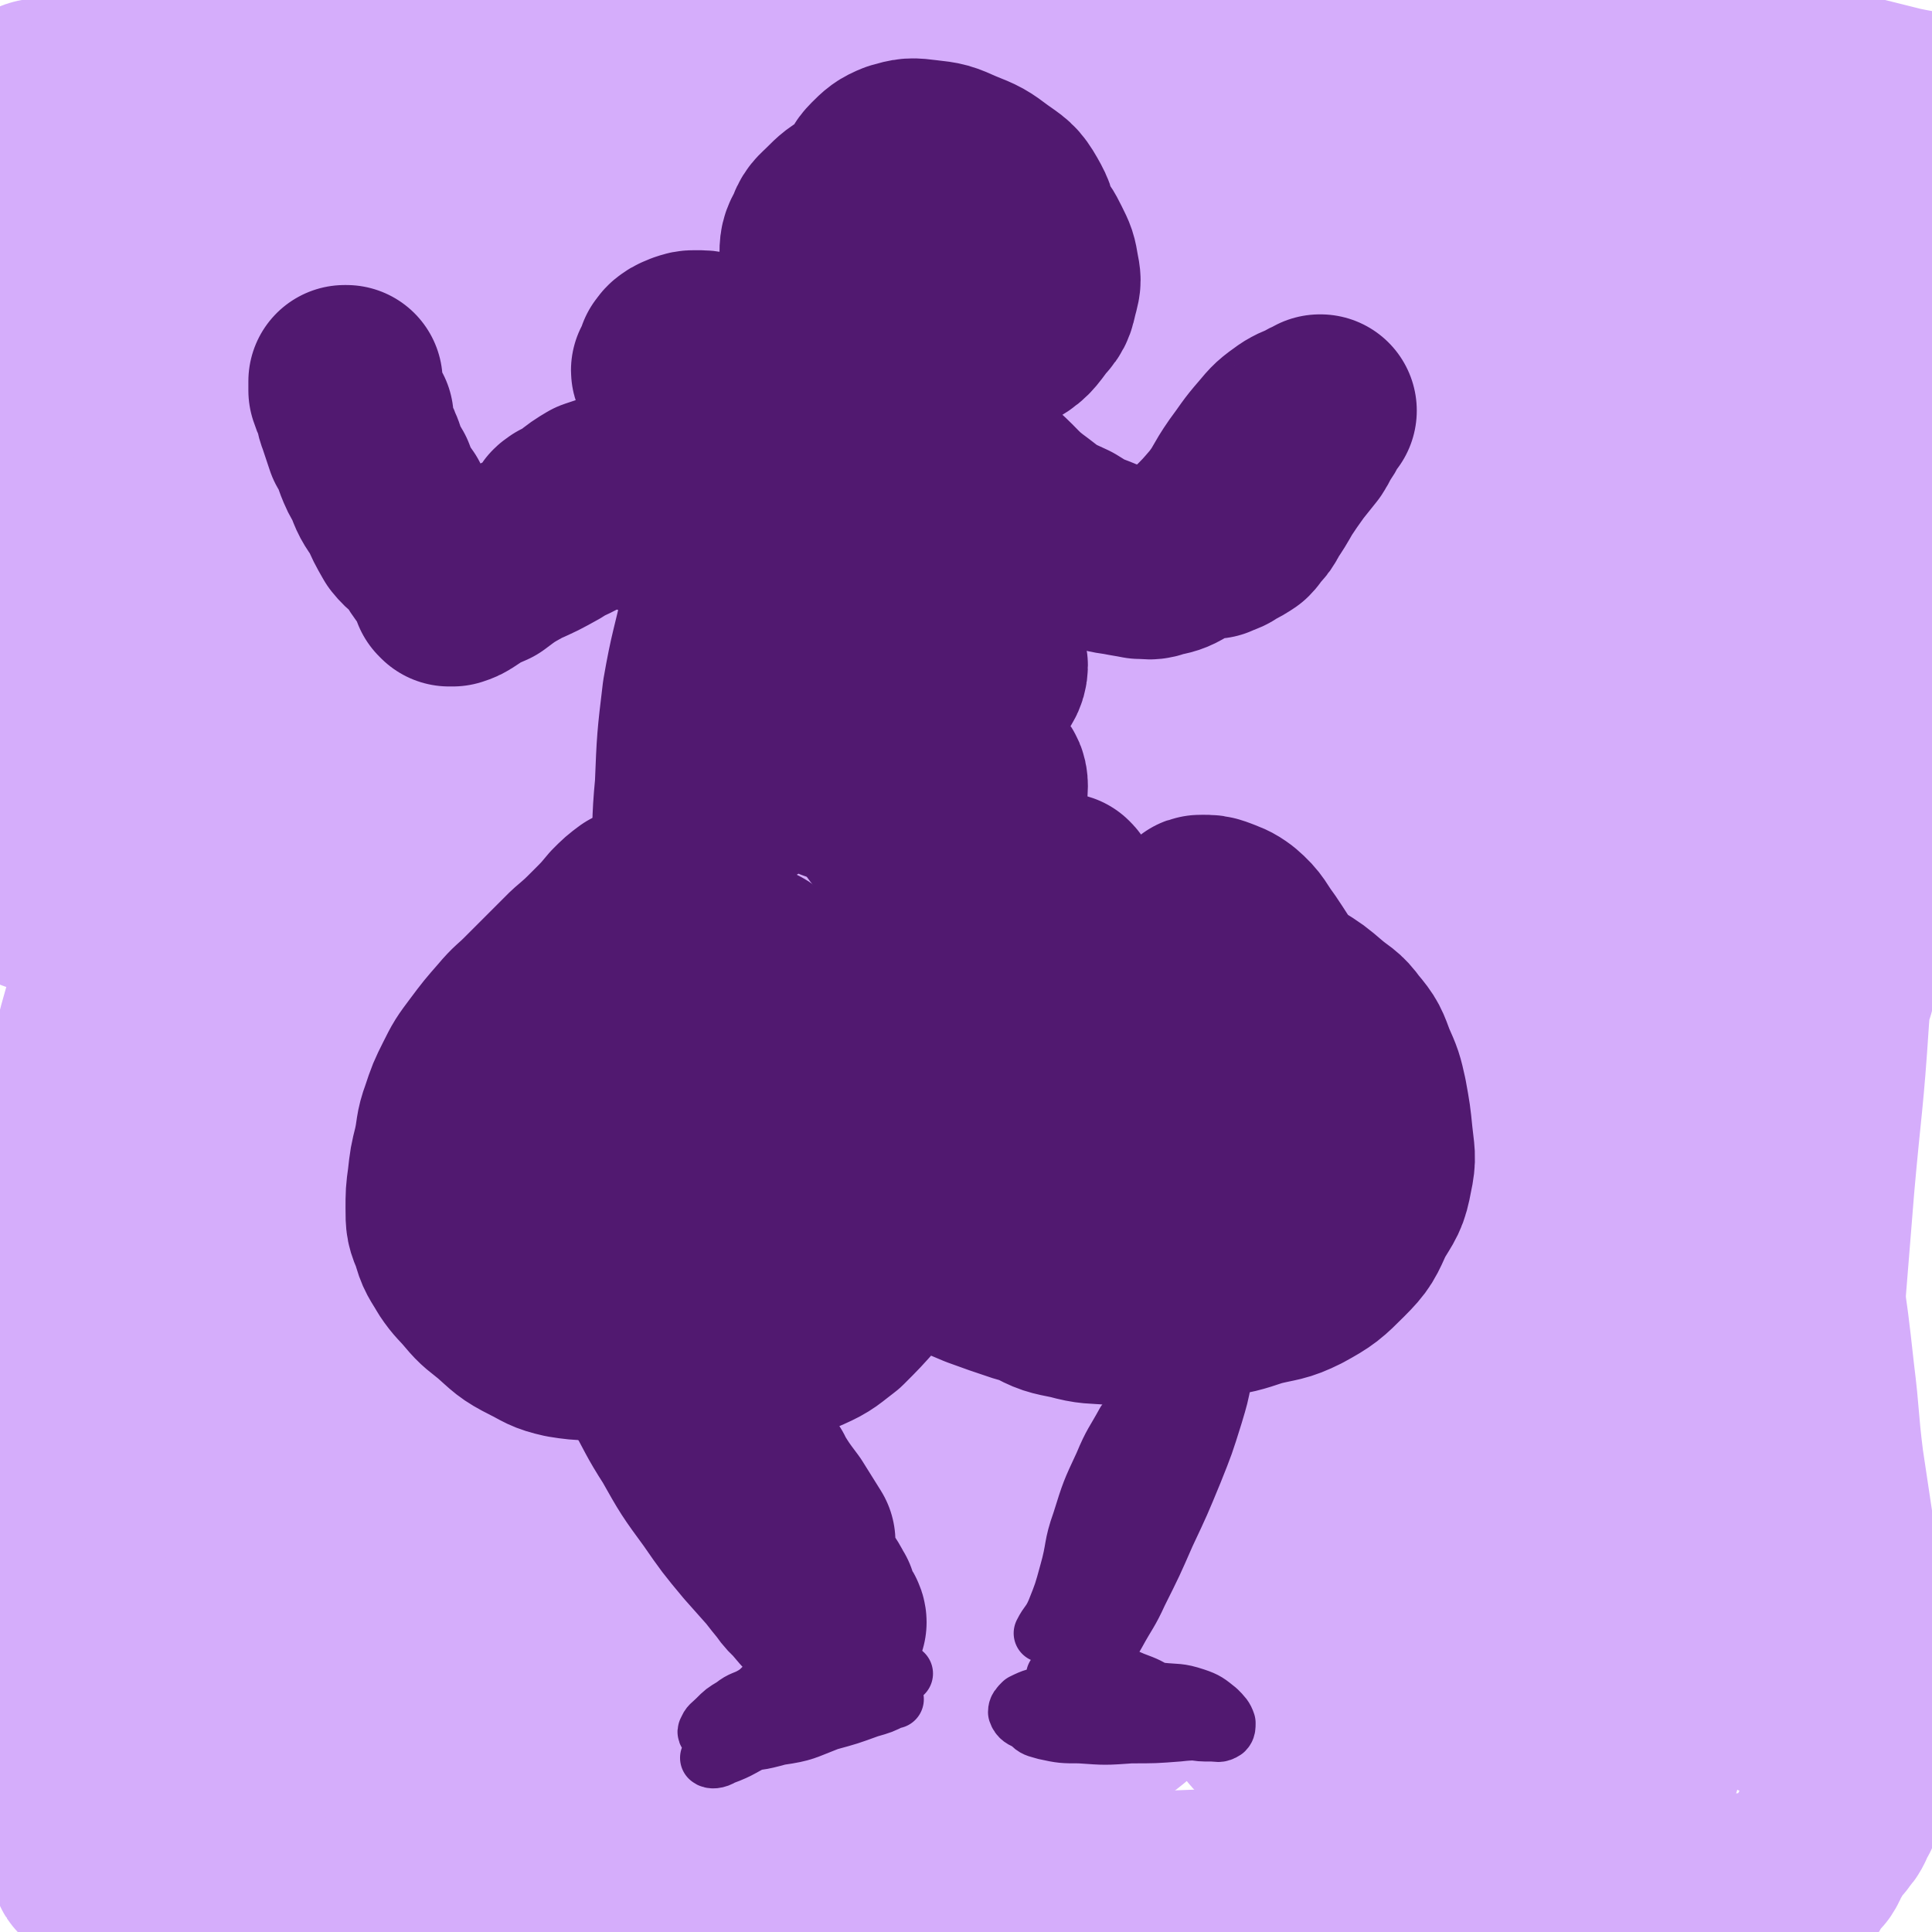 <svg viewBox='0 0 1054 1054' version='1.1' xmlns='http://www.w3.org/2000/svg' xmlns:xlink='http://www.w3.org/1999/xlink'><g fill='none' stroke='#D5ADFB' stroke-width='105' stroke-linecap='round' stroke-linejoin='round'><path d='M670,757c0,-1 -1,-1 -1,-1 0,0 1,0 1,0 -18,-9 -18,-10 -37,-19 -17,-8 -17,-7 -35,-15 -16,-8 -16,-8 -32,-18 -16,-10 -16,-10 -32,-20 -17,-12 -18,-12 -35,-24 -18,-14 -17,-14 -34,-29 -19,-16 -20,-16 -37,-33 -22,-22 -23,-21 -42,-45 -17,-21 -18,-21 -29,-45 -11,-25 -8,-26 -16,-53 -8,-26 -7,-26 -15,-52 -8,-25 -9,-25 -18,-49 -7,-19 -7,-19 -15,-39 -7,-17 -8,-17 -16,-34 -9,-20 -9,-20 -18,-40 -8,-18 -8,-18 -16,-36 -8,-17 -8,-17 -16,-33 -8,-15 -8,-15 -15,-29 -7,-13 -6,-13 -13,-25 -4,-8 -4,-8 -9,-15 -4,-6 -3,-6 -8,-12 -5,-7 -5,-7 -10,-12 -6,-6 -6,-6 -12,-10 -5,-3 -6,-3 -12,-4 -5,-2 -5,-2 -11,-2 -5,1 -5,1 -11,3 -6,2 -7,2 -12,6 -8,6 -9,6 -15,13 -11,12 -12,13 -19,27 -11,21 -11,22 -18,45 -9,29 -8,29 -14,58 -6,32 -5,32 -10,64 -5,32 -4,32 -9,63 -4,28 -4,28 -7,57 -3,22 -3,22 -4,44 -1,14 -1,14 -1,29 0,7 0,8 2,15 0,1 2,3 2,1 3,-5 2,-7 4,-14 3,-15 3,-15 5,-31 4,-25 4,-25 6,-50 3,-32 3,-32 4,-64 2,-35 2,-35 2,-70 0,-32 0,-32 -1,-64 0,-27 -1,-27 -2,-53 -1,-21 0,-21 -3,-41 -1,-14 -1,-15 -4,-29 -2,-8 -2,-9 -6,-16 -2,-3 -4,-5 -6,-4 -5,3 -5,6 -8,13 -6,13 -5,13 -9,27 -5,19 -5,19 -9,39 -3,19 -3,19 -5,38 -1,5 -1,6 -2,11 '/><path d='M104,374c-1,0 -1,-2 -1,-1 -3,3 -3,4 -5,9 -5,12 -6,12 -10,24 -8,24 -9,24 -13,48 -5,37 -5,38 -6,75 -1,53 0,53 4,105 5,61 6,61 14,122 2,21 3,20 6,41 '/><path d='M64,530c0,0 -1,-1 -1,-1 -1,1 -1,2 -1,3 -4,9 -5,8 -7,17 -6,21 -6,21 -9,42 -4,36 -4,36 -5,72 -2,46 -2,46 -2,92 1,45 2,45 4,91 2,37 2,37 4,74 1,27 1,27 2,54 0,16 0,16 0,32 0,6 -1,11 -1,12 -1,0 -1,-5 -2,-10 -1,-17 -1,-17 -2,-35 -1,-32 -2,-32 -2,-63 -1,-43 -1,-43 0,-85 2,-44 3,-44 6,-88 3,-38 3,-38 7,-76 4,-28 4,-28 8,-56 3,-19 4,-19 8,-38 2,-7 3,-16 4,-14 2,3 1,13 0,26 -1,37 -3,37 -5,75 -2,55 -3,55 -2,110 0,53 0,54 3,107 3,40 4,40 8,81 3,28 3,28 6,55 2,16 2,16 4,32 0,6 1,11 1,12 0,0 0,-5 0,-10 -2,-20 -2,-20 -3,-41 -2,-35 -2,-35 -3,-71 -1,-41 -1,-41 0,-82 1,-29 0,-29 5,-57 1,-6 6,-13 7,-10 6,12 5,20 9,40 6,35 5,36 10,71 7,38 6,38 13,77 6,31 6,32 13,63 5,21 4,21 12,41 3,9 4,16 9,17 5,1 9,-5 10,-13 8,-30 6,-31 8,-62 4,-40 2,-40 4,-81 4,-49 3,-49 8,-97 3,-25 2,-26 8,-49 1,-4 5,-10 6,-7 4,12 3,18 5,36 5,42 3,42 8,84 5,43 3,43 11,85 6,30 6,31 18,58 8,18 7,21 21,33 11,10 16,11 30,11 8,0 10,-3 15,-10 7,-11 6,-13 9,-26 3,-16 2,-16 4,-32 1,-15 0,-15 1,-30 1,-4 1,-5 2,-9 0,0 1,-1 1,0 3,2 3,3 5,5 5,5 4,6 10,9 6,5 6,4 13,7 11,6 11,6 21,10 14,7 14,9 29,14 17,6 18,5 36,8 21,3 21,3 43,4 25,0 25,0 50,-1 28,-1 28,-3 55,-4 28,-2 28,-2 55,-3 26,-1 26,-1 52,-1 27,0 27,1 53,1 21,0 21,0 42,1 26,0 26,0 52,1 14,0 14,0 28,0 15,1 15,1 30,1 15,0 15,0 31,0 12,-1 12,-1 23,-2 7,0 7,0 14,-2 2,0 2,0 4,-1 2,0 2,0 3,0 0,0 0,0 0,0 0,0 0,0 0,0 0,0 0,0 0,0 0,-1 0,-1 0,-1 0,0 0,0 0,-1 1,-1 1,-1 2,-2 1,-1 1,-1 2,-3 2,-2 2,-2 4,-4 2,-3 1,-3 3,-6 2,-3 2,-3 3,-6 2,-2 2,-2 3,-4 2,-1 2,-1 3,-3 2,-2 2,-2 3,-4 1,-3 1,-3 3,-6 1,-3 1,-3 2,-7 1,-4 1,-4 2,-8 1,-3 1,-3 1,-6 0,-3 0,-3 0,-6 1,-4 1,-4 1,-9 0,-8 0,-8 0,-17 0,-13 0,-13 0,-27 -2,-16 -2,-16 -4,-33 -2,-18 -2,-18 -5,-36 -3,-20 -3,-20 -6,-40 -3,-24 -2,-24 -5,-48 -3,-27 -3,-27 -7,-54 -4,-26 -5,-26 -9,-53 -4,-24 -4,-24 -8,-49 -4,-23 -4,-23 -8,-46 -3,-22 -2,-22 -6,-44 -4,-22 -4,-22 -9,-44 -4,-22 -5,-22 -10,-44 -4,-23 -4,-23 -8,-45 -4,-22 -4,-22 -7,-44 -3,-21 -3,-21 -6,-42 -2,-20 -2,-20 -4,-40 -2,-20 -1,-20 -3,-40 -2,-19 -2,-19 -3,-38 -2,-17 -2,-17 -4,-34 -3,-16 -2,-16 -6,-33 -4,-18 -4,-18 -10,-36 -3,-10 -4,-10 -9,-18 -5,-7 -5,-8 -12,-12 -7,-5 -7,-5 -15,-8 -10,-3 -10,-3 -20,-5 -13,-3 -13,-3 -27,-5 -16,-2 -16,-2 -33,-3 -21,-1 -21,-1 -42,-2 -25,-1 -25,-1 -50,-2 -28,-1 -28,-1 -55,-1 -30,0 -30,0 -60,0 -31,1 -31,1 -62,1 -31,1 -31,1 -63,2 -32,2 -32,2 -64,4 -33,3 -33,3 -65,6 -31,3 -31,2 -62,6 -21,2 -21,2 -42,5 -16,2 -16,2 -32,4 -16,2 -16,2 -33,4 -14,2 -14,2 -28,4 -7,1 -8,1 -15,2 -2,1 -5,1 -4,2 2,1 4,1 9,2 9,3 9,3 18,5 16,3 16,4 31,6 29,5 29,6 57,8 26,2 26,0 53,0 31,-1 31,-1 61,-3 35,-2 35,-2 69,-5 36,-2 36,-1 72,-5 38,-3 37,-4 75,-9 39,-4 39,-6 78,-9 44,-4 44,-3 89,-5 30,-1 30,-1 61,-1 38,0 38,0 77,0 17,1 17,1 34,1 20,1 20,1 40,2 20,2 20,2 40,4 16,2 16,2 32,5 13,3 12,3 25,6 12,3 12,3 24,6 14,3 14,2 27,5 '/><path d='M998,74c-1,0 -1,-1 -1,-1 -1,0 0,1 0,1 0,1 0,1 0,1 0,2 0,2 0,5 0,5 0,5 0,11 0,10 0,10 -1,20 -1,17 -1,17 -2,34 -2,22 -2,22 -4,45 -2,28 -2,28 -4,56 -2,30 -2,30 -4,60 -3,29 -3,29 -5,59 -2,27 -1,27 -3,54 -1,24 -1,24 -3,49 -1,20 -1,20 -2,40 -1,13 -1,13 -1,27 0,6 -1,10 0,12 1,1 3,-3 4,-6 6,-18 5,-19 9,-38 5,-31 5,-31 9,-63 6,-42 5,-42 10,-84 5,-43 5,-43 10,-86 4,-33 4,-33 8,-66 2,-20 1,-20 3,-40 1,-11 1,-11 1,-22 1,-3 1,-8 0,-6 0,2 0,6 -1,13 -3,21 -3,21 -6,41 -4,35 -5,35 -7,70 -3,39 -3,40 -4,80 -1,37 -1,37 0,74 0,29 1,29 2,59 1,20 2,20 1,41 -1,13 -1,13 -4,25 -2,5 -3,8 -6,10 -1,1 -3,-2 -3,-5 -2,-12 -2,-12 -1,-25 1,-25 2,-25 5,-49 3,-30 4,-30 8,-60 4,-23 4,-23 8,-45 1,-6 3,-14 3,-11 -1,6 -4,14 -6,28 -6,31 -6,31 -10,63 -7,45 -7,45 -14,89 -7,48 -7,48 -13,95 -5,38 -5,38 -8,76 -2,25 -2,25 -2,49 -1,13 0,13 0,25 0,3 0,7 0,6 -1,-5 -1,-10 -1,-19 0,-25 -1,-25 0,-49 2,-39 2,-39 7,-78 5,-43 5,-43 13,-85 6,-27 5,-29 14,-54 1,-2 5,-2 6,0 1,25 -1,28 -3,55 -3,46 -4,46 -8,91 -4,49 -4,49 -8,99 -3,41 -3,41 -5,82 -2,29 -1,29 -2,58 -1,17 -1,17 -3,34 0,6 -1,13 -1,11 -2,-3 -1,-10 -2,-20 -3,-26 -3,-26 -5,-51 -3,-38 -4,-38 -6,-76 -2,-39 -2,-39 -2,-77 0,-24 1,-26 1,-48 0,-1 1,1 1,2 -3,23 -3,24 -6,47 -5,37 -4,38 -11,75 -8,43 -7,43 -18,86 -16,61 -18,61 -36,121 -7,22 -9,27 -14,44 -1,2 2,-3 3,-6 6,-17 7,-17 11,-36 9,-43 9,-43 16,-87 9,-49 8,-50 16,-99 7,-45 6,-45 15,-90 7,-30 6,-31 15,-59 2,-6 8,-13 9,-10 4,12 2,20 1,40 -3,33 -2,34 -9,67 -8,38 -5,39 -22,75 -29,64 -30,65 -70,124 -19,29 -21,33 -48,51 -13,8 -24,11 -33,2 -15,-15 -14,-25 -15,-51 -1,-46 1,-47 11,-93 6,-30 8,-31 22,-59 16,-33 15,-35 38,-63 13,-17 15,-19 34,-28 10,-5 13,-5 24,-1 13,4 17,5 24,17 9,14 13,18 10,34 -5,30 -6,35 -26,59 -42,48 -48,45 -100,85 -31,24 -31,27 -66,42 -16,6 -21,8 -34,1 -14,-7 -17,-13 -20,-30 -6,-32 -5,-35 1,-68 9,-44 11,-45 29,-86 16,-39 17,-39 40,-74 13,-18 13,-19 30,-32 12,-9 15,-12 28,-11 8,0 14,5 14,13 1,19 -2,22 -13,40 -25,42 -28,42 -59,80 -30,36 -32,34 -63,68 -26,30 -24,33 -52,61 -21,22 -21,23 -46,39 -18,12 -19,14 -40,17 -14,2 -19,3 -30,-6 -13,-11 -16,-16 -16,-34 -2,-34 0,-37 11,-70 15,-43 16,-44 39,-82 23,-36 24,-36 53,-68 23,-24 24,-24 52,-44 19,-14 21,-18 41,-22 8,-2 16,2 15,10 -1,25 -6,30 -18,56 -24,51 -24,52 -54,100 -35,56 -35,57 -75,109 -33,42 -33,44 -72,81 -26,24 -26,28 -58,42 -18,7 -26,10 -40,0 -22,-16 -24,-24 -33,-52 -13,-43 -11,-45 -12,-90 -2,-65 -2,-66 6,-131 8,-72 10,-72 25,-142 14,-63 16,-62 33,-124 14,-50 16,-50 30,-100 11,-40 14,-40 20,-81 3,-24 7,-30 -2,-50 -5,-12 -13,-16 -26,-14 -30,4 -32,10 -60,28 -38,24 -37,27 -72,56 -34,28 -33,29 -68,58 -21,17 -21,18 -44,34 -16,11 -16,14 -34,18 -11,3 -19,5 -24,-4 -9,-13 -6,-19 -5,-39 3,-35 4,-35 13,-70 14,-61 15,-61 33,-122 15,-51 18,-50 33,-101 9,-29 12,-29 14,-58 1,-14 0,-21 -9,-28 -7,-5 -12,-1 -22,4 -23,11 -23,12 -44,28 -32,25 -33,25 -62,54 -31,30 -31,31 -59,65 -18,22 -17,23 -34,46 -3,4 -3,4 -6,8 '/><path d='M23,186c0,0 -1,0 -1,-1 5,-4 6,-4 11,-8 17,-13 17,-13 33,-26 23,-18 23,-19 46,-37 23,-17 23,-18 47,-33 20,-13 21,-16 42,-22 4,-2 8,2 7,6 0,9 -3,11 -9,21 -10,21 -11,20 -23,40 -18,31 -19,31 -36,62 -17,29 -18,29 -32,60 -8,16 -11,20 -13,34 0,3 6,2 9,0 16,-11 16,-13 31,-27 40,-40 40,-41 79,-82 32,-34 32,-34 62,-67 27,-29 28,-28 52,-59 14,-17 18,-19 24,-37 2,-5 -3,-10 -9,-9 -22,4 -24,8 -47,19 -31,14 -31,16 -61,31 -24,12 -24,13 -48,24 -26,11 -25,12 -52,21 -22,7 -22,8 -45,11 -13,2 -16,4 -28,-1 -7,-3 -9,-6 -11,-15 -2,-11 -1,-13 2,-25 4,-15 4,-16 12,-30 7,-15 7,-15 17,-28 10,-12 11,-11 22,-22 9,-9 9,-9 19,-18 7,-6 6,-6 14,-11 3,-3 6,-5 8,-4 2,2 1,5 0,9 -4,10 -5,10 -11,18 -11,13 -11,13 -23,24 -13,14 -14,13 -28,26 -11,10 -11,10 -23,20 -6,5 -6,5 -12,11 -2,1 -4,3 -4,3 0,0 2,-2 4,-4 6,-6 6,-5 12,-11 9,-7 9,-8 17,-15 7,-7 7,-7 14,-14 3,-2 5,-5 6,-5 1,0 -1,2 -2,4 -6,8 -7,7 -13,16 -12,16 -12,16 -24,32 -10,15 -11,15 -19,31 -5,10 -9,14 -6,20 3,6 10,5 18,4 20,-4 20,-6 39,-14 31,-13 31,-14 61,-29 44,-22 43,-24 88,-46 29,-14 28,-15 58,-27 22,-9 22,-11 45,-14 9,-1 17,-1 19,7 2,12 -2,17 -11,32 -20,34 -22,33 -46,64 -34,44 -35,43 -69,86 -26,32 -25,33 -51,65 -31,39 -31,39 -62,78 -30,37 -30,36 -60,73 -18,23 -19,23 -36,47 -4,5 -10,14 -6,13 10,-4 17,-10 33,-22 51,-39 51,-40 101,-80 74,-60 72,-63 147,-121 52,-39 53,-38 108,-74 26,-17 26,-18 54,-32 23,-12 26,-17 47,-21 5,-1 9,7 5,12 -29,41 -35,40 -70,81 -47,55 -48,55 -94,111 -36,44 -36,44 -70,89 -30,38 -29,39 -58,78 -17,23 -18,23 -35,46 -11,16 -16,19 -22,31 -1,3 5,2 8,-1 34,-27 32,-30 65,-59 58,-51 57,-52 117,-101 47,-38 47,-39 96,-74 35,-26 35,-27 74,-49 14,-9 27,-18 31,-13 4,4 -6,17 -17,31 -32,41 -34,40 -69,79 -50,57 -51,56 -101,114 -41,47 -41,47 -80,96 -34,42 -33,42 -66,85 -13,17 -13,18 -26,34 -2,3 -6,7 -5,5 15,-23 17,-29 38,-55 45,-55 43,-57 93,-108 42,-43 43,-43 90,-81 40,-34 40,-34 83,-63 24,-16 31,-23 50,-27 6,-1 6,10 2,17 -22,36 -27,35 -54,68 -53,68 -54,67 -108,135 -42,55 -42,56 -84,111 -32,44 -32,44 -64,88 -19,25 -19,25 -37,49 -7,10 -16,22 -14,19 3,-6 11,-19 25,-38 42,-57 39,-59 85,-114 47,-57 47,-57 99,-108 45,-45 45,-46 94,-85 33,-25 33,-28 70,-44 12,-6 26,-8 27,0 3,17 -6,26 -19,49 -27,50 -30,49 -61,97 -39,61 -40,60 -79,121 -34,51 -34,51 -66,102 -15,25 -15,26 -29,51 0,0 1,1 1,0 15,-20 14,-21 29,-42 30,-42 29,-44 61,-84 41,-52 41,-52 86,-100 45,-49 46,-49 95,-95 40,-39 40,-40 84,-75 30,-23 30,-26 63,-41 11,-5 25,-7 25,0 0,18 -8,28 -24,51 -37,58 -39,56 -81,111 -53,69 -53,70 -108,137 -49,62 -50,61 -102,121 -35,41 -35,41 -72,81 -15,16 -23,27 -31,30 -4,1 1,-11 6,-21 22,-41 21,-43 47,-82 38,-56 38,-57 83,-109 50,-59 50,-59 106,-112 50,-46 51,-45 105,-87 32,-24 33,-24 68,-44 21,-12 24,-17 44,-19 7,-1 13,7 9,14 -26,47 -33,48 -69,92 -52,64 -53,63 -107,124 -57,66 -58,66 -115,131 -44,49 -43,50 -87,99 -20,22 -25,31 -41,43 -3,3 0,-8 2,-14 19,-38 18,-40 41,-75 38,-59 38,-59 82,-113 53,-64 54,-64 112,-123 50,-49 51,-48 106,-92 33,-27 34,-27 71,-49 23,-14 24,-17 49,-24 10,-3 21,-6 22,3 3,28 0,38 -14,70 -31,68 -34,68 -76,130 -37,56 -41,53 -82,106 -20,27 -19,27 -39,53 -4,6 -10,13 -10,10 3,-7 7,-15 16,-30 20,-35 20,-35 42,-69 23,-36 24,-35 47,-71 22,-33 21,-34 43,-67 23,-32 23,-32 46,-64 9,-13 9,-13 19,-24 9,-11 15,-20 18,-20 2,-1 -2,9 -6,17 -19,34 -20,33 -40,67 -17,30 -17,31 -34,61 -11,20 -11,19 -22,39 -3,4 -7,11 -5,9 3,-5 7,-11 13,-22 18,-30 18,-29 35,-60 16,-30 16,-31 31,-62 15,-29 16,-29 30,-59 15,-30 17,-30 29,-61 9,-20 19,-31 13,-42 -5,-9 -19,-5 -34,2 -40,19 -39,24 -76,50 -51,37 -48,40 -99,76 -23,17 -24,20 -49,31 -4,2 -10,-1 -9,-6 3,-19 8,-22 18,-42 17,-30 18,-29 36,-59 20,-33 19,-33 40,-65 15,-25 15,-25 32,-50 18,-26 19,-25 36,-52 10,-15 13,-16 18,-31 1,-5 -1,-10 -6,-9 -21,5 -25,7 -46,21 -45,29 -46,29 -86,64 -36,31 -36,33 -67,69 -16,18 -18,23 -27,40 -2,2 3,0 6,-2 15,-15 14,-16 28,-33 22,-27 21,-28 43,-55 28,-33 28,-32 56,-65 19,-22 20,-21 39,-44 23,-27 24,-27 46,-56 13,-17 16,-17 24,-35 2,-4 -1,-9 -4,-8 -21,9 -24,12 -45,27 -58,44 -60,43 -114,91 -44,40 -42,42 -82,86 -22,24 -21,25 -42,50 0,1 -2,3 -1,2 11,-14 13,-16 25,-32 20,-27 20,-28 40,-55 23,-31 23,-32 48,-62 28,-33 29,-32 58,-65 19,-21 19,-22 37,-44 16,-21 16,-21 31,-42 6,-8 13,-15 10,-16 -5,-2 -15,2 -27,11 -60,44 -61,43 -116,93 -46,42 -44,45 -85,91 -27,31 -27,31 -51,63 -12,16 -15,20 -23,34 -1,1 3,-1 4,-3 13,-16 13,-16 24,-33 19,-30 18,-31 37,-61 21,-34 21,-34 42,-68 16,-26 16,-26 31,-53 3,-4 3,-4 5,-9 9,-17 11,-17 18,-34 6,-15 10,-17 9,-30 0,-7 -5,-10 -11,-9 -24,4 -26,7 -49,19 -61,34 -62,34 -119,75 -60,43 -59,44 -115,93 -49,44 -48,45 -95,91 -25,25 -25,25 -50,51 -15,15 -15,18 -30,31 -1,1 -2,-2 -1,-4 8,-18 8,-19 20,-36 31,-44 31,-44 65,-86 32,-40 33,-39 67,-78 32,-36 33,-36 66,-72 19,-20 19,-20 38,-41 10,-12 13,-13 19,-24 1,-3 -2,-7 -5,-6 -30,13 -32,15 -62,34 -49,33 -49,33 -96,70 -38,30 -38,31 -75,64 -28,25 -27,27 -56,53 -18,16 -18,17 -37,32 -12,8 -16,14 -25,14 -4,1 -6,-7 -3,-13 15,-34 16,-35 38,-67 28,-41 29,-40 61,-78 36,-42 37,-42 75,-81 22,-22 23,-21 45,-42 16,-15 17,-15 32,-30 2,-2 3,-5 2,-4 -15,12 -18,13 -35,29 -40,38 -41,37 -79,78 -32,35 -31,37 -60,74 -29,38 -28,38 -56,76 -29,38 -29,38 -57,77 -19,25 -20,25 -39,51 -2,4 -6,10 -4,8 6,-7 10,-13 20,-26 17,-25 17,-25 34,-50 28,-43 27,-44 56,-87 24,-36 23,-37 48,-71 12,-16 13,-20 27,-30 3,-2 8,1 7,5 -7,25 -11,27 -24,53 -17,35 -18,34 -35,69 -26,54 -28,53 -51,109 -26,61 -27,61 -47,125 -18,56 -18,57 -30,115 -7,39 -8,39 -8,78 0,19 -1,23 7,38 3,6 9,8 15,4 13,-8 14,-12 22,-27 14,-27 13,-28 24,-57 13,-35 12,-35 24,-70 16,-47 15,-47 31,-93 3,-9 5,-16 6,-18 0,-1 -2,6 -4,12 -4,17 -5,16 -9,33 -8,33 -9,33 -15,65 -9,43 -9,43 -15,87 -5,41 -5,41 -8,82 -1,27 -1,27 0,54 1,12 1,13 5,24 1,3 4,5 5,4 4,-5 4,-9 5,-17 3,-20 2,-20 3,-40 2,-30 1,-30 3,-60 3,-31 2,-31 5,-62 3,-24 2,-24 6,-47 2,-10 4,-20 6,-19 2,3 2,14 3,27 3,58 0,58 4,115 4,52 2,52 11,103 7,35 6,36 21,68 8,17 10,20 25,30 8,6 14,8 21,2 14,-10 15,-15 21,-34 10,-32 7,-34 11,-68 5,-37 3,-37 7,-74 3,-31 4,-31 8,-62 2,-14 2,-17 4,-29 0,-1 0,2 0,4 -4,22 -5,22 -8,44 -6,38 -5,38 -9,76 -5,39 -5,39 -8,78 -3,28 -2,28 -4,56 -2,21 -3,22 -2,42 0,4 3,8 4,6 9,-13 10,-17 17,-35 13,-37 11,-38 22,-75 15,-49 13,-50 29,-98 18,-51 18,-52 40,-101 18,-40 19,-40 41,-77 13,-21 13,-23 29,-40 5,-5 11,-9 15,-5 6,7 5,13 6,28 2,36 0,36 0,72 1,40 -3,41 3,80 3,21 3,27 16,40 7,8 15,8 26,1 28,-18 28,-23 51,-51 30,-35 29,-36 56,-75 30,-44 29,-45 58,-90 33,-50 32,-50 66,-100 21,-31 21,-31 43,-61 25,-34 26,-33 52,-67 15,-18 15,-18 30,-36 12,-15 12,-15 23,-31 6,-8 14,-18 10,-16 -9,6 -19,14 -37,31 -28,28 -28,29 -54,59 -25,28 -24,29 -48,57 -7,8 -8,10 -16,15 -1,1 -3,0 -2,-2 3,-16 3,-17 9,-33 6,-18 6,-18 14,-36 13,-30 14,-30 28,-59 16,-32 17,-31 33,-63 12,-25 12,-25 23,-51 5,-13 7,-15 9,-26 0,-2 -3,-1 -5,0 -13,18 -14,18 -25,38 -23,36 -24,36 -43,75 -20,44 -18,45 -35,91 -4,11 -3,11 -5,22 0,0 0,0 1,-1 5,-8 6,-7 10,-16 8,-17 7,-17 14,-35 9,-25 9,-25 17,-51 10,-31 11,-31 19,-63 9,-34 10,-34 16,-69 6,-28 7,-28 8,-56 1,-18 2,-19 -3,-35 -2,-10 -3,-13 -11,-18 -8,-6 -11,-6 -21,-4 -15,2 -16,3 -29,12 -13,7 -13,8 -24,19 -6,8 -6,9 -10,18 -2,5 -1,5 -1,10 0,2 0,2 1,3 1,0 1,0 2,0 1,-2 0,-2 1,-5 3,-7 3,-7 7,-15 5,-12 6,-11 10,-23 4,-11 5,-11 7,-21 2,-6 4,-9 1,-12 -3,-2 -7,-1 -11,2 -19,11 -19,12 -35,26 -24,20 -24,20 -47,41 -24,23 -24,24 -49,46 -6,6 -7,6 -14,11 -1,0 -2,1 -2,1 -1,-2 0,-3 0,-7 1,-6 1,-6 1,-13 0,-7 1,-7 -1,-14 -2,-7 -2,-7 -5,-14 -5,-9 -5,-9 -10,-18 -7,-10 -7,-11 -15,-20 -8,-7 -8,-7 -17,-11 -9,-3 -10,-2 -19,-2 -8,0 -9,-1 -15,2 -4,2 -4,3 -5,6 -1,4 0,5 2,8 4,5 5,5 11,8 9,4 9,4 19,5 11,2 12,1 23,1 10,0 10,-2 19,0 4,1 7,1 8,5 0,8 -1,10 -5,17 -11,21 -13,20 -26,40 -10,16 -11,15 -21,31 -8,14 -9,14 -15,29 -4,10 -4,10 -4,21 0,9 2,9 4,18 2,8 2,8 4,16 '/></g>
<g fill='none' stroke='#511970' stroke-width='105' stroke-linecap='round' stroke-linejoin='round'><path d='M367,506c-1,0 -1,0 -1,-1 0,0 0,0 0,0 -2,-2 -2,-3 -4,-5 -1,-2 -1,-2 -3,-4 -1,-2 0,-2 -2,-3 -1,-1 -1,-1 -2,-2 -1,0 -1,0 -3,0 -2,1 -3,1 -5,2 -4,3 -4,3 -8,7 -5,6 -5,6 -11,12 -6,6 -6,6 -13,12 -6,6 -6,6 -13,13 -6,6 -6,6 -12,12 -5,5 -6,5 -11,11 -7,8 -7,8 -13,16 -6,8 -6,8 -10,16 -4,8 -4,8 -7,17 -3,8 -2,9 -4,18 -2,8 -2,8 -3,17 -1,7 -1,8 -1,15 0,8 0,8 3,15 2,8 3,8 7,15 4,6 5,6 10,12 5,6 6,6 12,11 8,7 8,8 18,13 8,4 8,5 17,7 12,2 13,1 25,1 12,0 13,0 25,-2 13,-3 13,-3 26,-8 13,-6 13,-6 25,-13 13,-6 13,-6 25,-14 10,-6 10,-6 20,-14 10,-8 9,-8 18,-16 9,-8 9,-8 18,-17 7,-7 7,-7 14,-15 5,-5 5,-5 8,-11 2,-2 2,-3 2,-5 0,0 0,-1 -1,0 -1,1 -1,2 -2,4 -2,5 -2,5 -4,10 -2,7 -2,7 -5,15 -3,8 -2,8 -6,17 -5,10 -5,10 -11,19 -6,10 -6,10 -13,18 -8,9 -8,9 -16,17 -8,6 -8,7 -17,11 -9,4 -10,4 -20,5 -12,2 -12,1 -25,1 -12,0 -12,0 -25,-3 -12,-2 -12,-2 -24,-6 -12,-3 -12,-2 -23,-7 -11,-5 -11,-5 -21,-11 -8,-6 -8,-6 -14,-14 -6,-8 -6,-9 -10,-18 -4,-12 -3,-12 -5,-25 -2,-12 -3,-12 -2,-25 0,-12 0,-13 4,-24 6,-17 6,-17 15,-32 7,-11 8,-11 17,-21 9,-10 10,-9 20,-18 9,-7 9,-8 19,-14 7,-4 7,-4 14,-7 5,-1 5,-1 9,-2 2,0 2,0 3,1 1,1 1,2 0,4 0,2 0,2 -1,5 -3,4 -4,4 -7,8 -5,6 -5,6 -10,13 -6,8 -6,8 -12,17 -6,9 -6,10 -12,20 -7,11 -7,11 -13,22 -6,13 -6,13 -10,26 -3,13 -3,13 -5,26 -1,13 -2,13 -1,25 0,11 0,11 3,21 4,9 4,10 11,17 6,8 6,8 14,13 7,5 7,6 15,9 9,3 9,4 18,5 10,1 10,1 20,1 11,-1 11,-1 21,-3 12,-3 13,-3 24,-7 11,-5 12,-5 22,-11 12,-8 12,-8 23,-18 10,-9 10,-9 18,-20 8,-10 7,-11 13,-22 3,-8 3,-8 6,-16 1,-5 1,-5 1,-9 0,-3 -1,-3 -3,-6 -2,-1 -2,-1 -4,-2 -1,-1 -1,-1 -2,-2 -1,0 -1,0 -1,0 0,0 0,0 0,0 0,2 0,2 1,4 2,4 2,4 4,8 3,4 3,4 6,9 4,6 4,6 8,11 4,6 4,6 9,12 4,7 4,7 10,13 5,6 5,6 12,11 7,6 7,7 16,11 9,5 10,5 20,7 11,3 11,2 22,3 12,1 13,2 25,1 11,-1 12,-2 23,-5 12,-4 12,-4 23,-9 14,-6 14,-6 27,-13 10,-6 11,-6 20,-14 6,-5 6,-6 10,-13 4,-6 4,-7 5,-14 1,-13 1,-13 -1,-25 -2,-13 -3,-13 -7,-25 -4,-11 -4,-10 -10,-21 -6,-10 -6,-10 -12,-20 -7,-10 -7,-10 -13,-19 -6,-10 -6,-10 -12,-19 -6,-8 -5,-9 -12,-15 -4,-3 -5,-3 -10,-5 -3,-1 -3,-1 -7,-1 -2,0 -2,0 -3,1 -1,1 -1,2 0,3 2,4 3,3 5,6 4,4 4,4 8,8 5,4 5,4 10,8 7,4 7,4 14,9 7,5 7,5 15,10 8,5 8,5 15,11 7,6 8,5 13,12 6,7 6,8 9,16 4,9 4,9 6,18 2,11 2,11 3,21 1,10 2,11 0,20 -2,11 -3,11 -9,21 -5,11 -5,12 -13,20 -9,9 -10,10 -21,16 -10,5 -11,4 -23,7 -12,4 -12,4 -25,6 -12,2 -12,2 -25,2 -13,1 -13,1 -26,0 -13,-1 -13,-1 -26,-4 -13,-3 -13,-3 -25,-6 -12,-4 -12,-4 -23,-8 -12,-5 -12,-5 -23,-10 -10,-5 -10,-5 -19,-11 -9,-6 -9,-6 -18,-11 -7,-5 -7,-4 -13,-10 -4,-5 -4,-5 -7,-11 -2,-6 -2,-6 -3,-12 -1,-5 -1,-5 -1,-10 1,-5 1,-5 3,-10 3,-4 4,-4 8,-8 5,-4 5,-5 10,-8 5,-3 6,-3 11,-5 5,-1 5,-2 9,-1 4,1 4,1 6,4 4,4 3,5 5,10 3,7 3,7 6,14 3,9 3,9 7,17 4,8 4,8 9,16 5,10 4,11 10,21 5,7 4,8 11,14 5,5 6,6 13,8 8,3 9,3 17,2 10,-2 11,-2 20,-6 10,-6 10,-6 18,-14 9,-9 8,-10 15,-20 6,-11 7,-11 11,-22 5,-12 4,-12 7,-25 2,-12 3,-13 3,-25 0,-12 1,-13 -3,-25 -3,-10 -4,-10 -10,-19 -6,-7 -7,-8 -15,-12 -8,-4 -9,-4 -19,-4 -10,0 -11,-1 -21,3 -10,3 -11,3 -19,10 -9,8 -10,8 -16,19 -7,13 -6,14 -9,28 -3,13 -3,14 -1,27 1,11 1,12 7,22 5,8 6,9 15,13 9,5 11,5 22,5 13,-1 14,-1 26,-7 12,-6 13,-7 22,-17 10,-10 10,-11 17,-23 5,-12 5,-13 7,-25 1,-12 1,-12 -2,-23 -2,-9 -3,-11 -10,-17 -5,-5 -7,-7 -14,-6 -11,2 -13,3 -22,10 -11,10 -12,10 -20,23 -11,15 -11,16 -17,34 -7,18 -7,19 -10,39 -1,13 -2,14 2,26 3,8 4,10 11,14 7,4 10,5 18,2 13,-4 14,-6 23,-15 11,-11 11,-12 18,-25 6,-14 6,-15 8,-30 3,-16 3,-16 1,-31 -2,-14 -1,-15 -8,-26 -5,-8 -7,-10 -15,-12 -8,-1 -10,0 -18,5 -11,6 -11,7 -19,17 -8,9 -7,10 -13,22 -4,10 -4,10 -7,21 -2,7 -2,8 -2,15 0,2 1,3 3,5 2,1 3,1 5,0 3,-3 2,-5 3,-10 2,-8 2,-8 2,-17 0,-9 1,-9 -1,-18 -2,-9 -2,-9 -7,-17 -4,-6 -4,-8 -10,-11 -4,-2 -6,-2 -11,1 -9,5 -8,7 -16,15 -10,13 -10,13 -19,27 -11,15 -10,15 -20,31 -8,13 -8,13 -15,26 -5,9 -4,9 -9,18 -2,5 -2,5 -5,10 -2,2 -2,2 -4,3 -4,1 -4,1 -8,0 -5,-1 -6,-1 -11,-4 -7,-4 -7,-5 -14,-9 -7,-5 -7,-6 -14,-10 -6,-4 -6,-4 -13,-7 -5,-1 -6,-1 -11,-1 -3,0 -3,1 -7,2 -1,0 -2,1 -2,1 2,-1 4,-1 6,-3 9,-7 8,-8 16,-15 11,-9 11,-10 22,-19 11,-9 11,-10 23,-18 8,-4 9,-5 16,-6 2,-1 2,1 3,2 1,1 1,1 0,2 -5,8 -4,9 -11,16 -10,12 -10,13 -22,23 -17,15 -18,15 -36,28 -17,12 -16,13 -34,22 -10,6 -11,6 -22,8 -4,1 -7,1 -9,-2 -2,-5 -1,-8 1,-15 4,-14 4,-14 11,-27 9,-16 9,-16 20,-30 14,-17 14,-17 30,-32 14,-13 13,-15 29,-25 5,-4 9,-5 13,-3 4,2 3,6 2,12 -2,11 -2,12 -9,22 -9,14 -11,14 -23,26 -10,10 -10,10 -21,18 -6,5 -7,5 -14,8 -3,0 -4,0 -5,-2 -2,-4 -2,-5 -1,-10 1,-11 1,-11 4,-21 4,-12 4,-12 9,-24 7,-13 8,-13 15,-26 8,-12 8,-12 16,-24 4,-7 4,-8 9,-14 1,-1 2,0 2,1 -1,8 -1,9 -3,17 -3,11 -3,11 -6,22 -2,8 -1,8 -4,17 -1,5 -1,5 -3,9 -1,1 -2,3 -2,3 0,0 0,-2 0,-3 4,-9 4,-9 9,-17 5,-9 6,-9 11,-18 5,-6 5,-6 9,-13 2,-2 4,-3 4,-5 0,-1 -2,-1 -3,-1 -5,0 -6,0 -11,1 -4,1 -5,1 -8,4 -3,3 -3,4 -4,7 -1,3 -1,4 1,7 2,3 3,2 6,5 3,2 3,2 6,5 '/><path d='M350,741c0,0 -1,-1 -1,-1 0,0 0,0 1,0 0,0 0,0 0,0 4,7 4,7 8,14 8,14 7,14 16,28 9,16 9,16 20,31 9,13 9,13 19,25 8,9 8,9 16,18 5,6 4,7 10,12 3,3 3,3 6,5 1,1 2,2 3,1 0,0 0,-1 -1,-2 -3,-6 -4,-6 -7,-12 -7,-11 -7,-11 -13,-23 -8,-15 -8,-15 -16,-29 -6,-12 -6,-12 -13,-23 -4,-6 -5,-5 -10,-10 -2,-2 -2,-3 -5,-4 0,0 -1,0 -1,1 1,8 1,8 5,16 6,16 6,16 15,31 10,16 10,16 22,31 9,12 9,11 19,23 5,5 5,5 9,10 1,1 1,2 1,2 -1,-2 -2,-3 -3,-5 -6,-9 -6,-9 -11,-17 -7,-12 -7,-12 -13,-24 -5,-11 -4,-12 -9,-23 -1,-5 -2,-6 -3,-9 0,-1 0,1 1,2 5,8 5,8 11,16 5,8 5,8 10,16 '/></g>
<g fill='none' stroke='#9F37D0' stroke-width='32' stroke-linecap='round' stroke-linejoin='round'><path d='M515,464c-1,0 -1,-2 -1,-1 -3,17 -4,18 -4,36 0,72 2,72 5,145 0,4 0,3 0,7 1,7 0,7 1,15 '/><path d='M537,487c0,0 -1,-1 -1,-1 0,0 1,1 1,2 0,1 0,1 0,2 0,0 0,0 0,0 1,46 1,46 1,92 0,0 0,0 0,1 0,0 0,0 0,0 -1,3 -1,3 -2,5 '/></g>
<g fill='none' stroke='#511970' stroke-width='32' stroke-linecap='round' stroke-linejoin='round'><path d='M670,704c0,0 -1,-1 -1,-1 0,0 1,0 0,1 0,0 -1,0 -1,1 -3,2 -3,2 -5,5 -3,4 -3,4 -6,8 -5,6 -5,6 -9,13 -6,10 -6,10 -12,21 -7,14 -8,14 -15,28 -8,16 -8,15 -15,31 -6,16 -5,16 -10,32 -4,12 -4,12 -7,25 -2,7 -1,8 -4,15 -2,6 -2,6 -4,11 -1,3 -1,3 -2,6 -1,0 -1,1 -1,1 0,0 0,0 0,0 1,-3 1,-3 2,-6 2,-6 2,-6 5,-12 4,-9 4,-9 9,-19 5,-12 5,-12 11,-25 8,-14 8,-14 15,-28 9,-16 9,-17 17,-32 9,-15 8,-15 18,-29 6,-10 7,-10 14,-19 3,-5 4,-5 7,-10 1,-1 1,-2 1,-2 -1,0 -2,0 -3,2 -6,6 -7,6 -11,13 -9,15 -8,15 -15,30 -8,20 -8,20 -15,41 -7,20 -6,20 -13,40 -5,17 -5,17 -11,34 -3,9 -4,9 -7,18 -2,4 -3,5 -3,7 0,1 1,1 1,0 5,-6 5,-6 9,-13 6,-11 7,-11 12,-22 8,-16 8,-16 15,-32 8,-17 8,-17 15,-34 6,-15 6,-15 11,-31 3,-10 3,-10 5,-20 1,-2 2,-4 1,-4 -2,0 -4,1 -6,4 -9,11 -8,12 -16,24 -12,17 -12,17 -23,34 -12,18 -13,17 -23,36 -7,13 -7,13 -13,27 -3,8 -3,8 -6,16 -1,2 -2,4 -2,4 0,0 2,-1 2,-3 5,-8 5,-8 9,-16 6,-12 5,-12 11,-25 7,-14 7,-14 14,-28 6,-14 7,-14 13,-29 4,-10 5,-10 8,-21 1,-4 2,-8 1,-8 -2,-1 -4,3 -7,7 -8,11 -9,11 -16,24 -9,15 -9,15 -16,31 -6,15 -5,15 -11,30 -4,12 -3,12 -8,23 -1,3 -1,3 -3,5 0,0 1,0 1,0 4,-6 4,-6 7,-12 6,-12 6,-12 11,-24 5,-14 5,-14 10,-28 4,-14 4,-14 8,-28 2,-9 3,-12 4,-18 0,-1 -2,2 -3,3 -6,11 -7,11 -12,23 -7,15 -7,15 -12,31 -5,14 -3,14 -7,28 -3,11 -3,11 -7,21 -3,7 -4,6 -7,12 '/><path d='M568,939c0,0 0,0 -1,-1 0,0 1,0 1,-1 4,-3 4,-5 9,-6 6,-3 7,-2 14,-2 10,1 10,1 20,3 11,3 11,4 21,7 8,3 8,3 17,5 6,1 6,1 12,1 3,0 4,1 7,-1 1,-1 1,-2 1,-4 -1,-3 -2,-4 -5,-7 -5,-4 -6,-5 -12,-7 -9,-3 -10,-2 -19,-3 -11,-2 -11,-2 -23,-2 -11,0 -11,-1 -21,0 -9,2 -9,3 -16,7 -5,3 -5,3 -8,7 -2,2 -3,4 -2,6 2,2 4,2 7,3 9,2 10,2 19,2 14,1 14,1 28,0 13,0 13,0 26,-1 8,-1 8,0 16,-2 3,-1 5,-1 6,-2 0,-2 -2,-3 -4,-4 -8,-2 -8,-2 -16,-4 -12,-2 -12,-2 -24,-3 -14,-2 -13,-3 -27,-4 -11,-1 -12,-2 -23,-1 -6,1 -7,1 -13,4 -2,2 -3,3 -3,5 1,3 3,4 6,5 8,3 9,3 18,4 11,1 11,1 22,1 10,0 10,0 21,-1 7,-1 7,-1 13,-3 3,-1 4,-1 5,-3 1,-2 2,-3 1,-5 -3,-4 -3,-4 -7,-7 -8,-5 -8,-5 -16,-8 -9,-4 -10,-4 -20,-5 -8,-1 -9,-1 -17,-1 -3,1 -4,1 -5,3 -1,1 0,1 1,2 6,3 6,3 12,5 11,3 11,3 21,4 11,2 11,1 22,2 6,0 6,0 11,0 '/><path d='M415,924c0,0 -1,0 -1,-1 2,-2 3,-2 6,-3 2,-2 3,-2 5,-4 1,0 1,-1 1,-1 -2,1 -3,1 -6,3 -5,3 -4,4 -9,7 -5,3 -6,2 -11,6 -5,3 -5,3 -9,7 -3,3 -4,3 -5,6 -1,1 0,2 2,3 6,2 7,3 14,3 11,0 12,0 23,-3 14,-2 14,-3 27,-8 11,-3 11,-3 22,-7 7,-2 7,-2 13,-5 0,0 1,0 1,0 -6,0 -7,0 -13,1 -12,1 -12,1 -23,4 -13,3 -13,2 -25,6 -11,4 -12,3 -22,9 -8,3 -8,4 -14,9 -2,1 -4,3 -4,3 1,1 4,1 7,-1 11,-4 10,-5 21,-10 14,-6 14,-7 28,-13 13,-6 13,-6 26,-12 9,-5 9,-5 18,-8 3,-1 5,-2 6,-2 0,0 -2,0 -4,0 -8,1 -8,1 -15,3 -11,1 -11,1 -22,3 -9,2 -9,2 -19,5 -8,2 -8,1 -15,4 -4,1 -6,3 -8,5 -1,0 2,0 3,0 8,-2 8,-1 16,-3 9,-3 9,-4 18,-8 7,-3 7,-3 14,-7 4,-2 5,-2 8,-4 1,0 2,-1 1,-1 -1,0 -2,0 -4,1 -5,2 -5,2 -10,4 -5,2 -5,2 -11,5 -6,3 -6,3 -12,6 -6,3 -6,4 -12,8 '/></g>
<g fill='none' stroke='#511970' stroke-width='105' stroke-linecap='round' stroke-linejoin='round'><path d='M517,652c0,0 -1,-1 -1,-1 0,0 1,0 1,0 -2,0 -3,0 -5,0 -1,-1 -1,-1 -1,-2 -1,-3 -1,-3 0,-6 2,-6 1,-7 5,-12 6,-7 6,-8 13,-13 6,-3 7,-5 13,-4 6,1 8,2 11,8 3,8 2,10 0,18 -3,8 -5,8 -12,15 -6,6 -6,7 -13,11 -4,3 -5,3 -9,3 -3,0 -4,-1 -4,-3 -1,-4 -1,-5 1,-10 4,-7 4,-7 10,-13 7,-6 7,-6 15,-11 9,-5 9,-5 19,-9 5,-2 8,-2 10,-3 1,0 -1,0 -3,0 -8,0 -8,1 -16,0 -10,-1 -11,0 -20,-4 -10,-3 -10,-3 -18,-9 -8,-6 -9,-5 -14,-13 -5,-7 -5,-8 -6,-17 0,-12 0,-13 4,-25 5,-13 5,-15 13,-26 8,-10 9,-10 20,-16 8,-5 9,-5 19,-6 6,0 8,0 13,3 3,2 4,4 2,7 -2,4 -4,4 -9,7 -9,3 -9,3 -19,4 -8,0 -8,0 -16,-3 -8,-2 -8,-1 -14,-6 -5,-3 -6,-4 -7,-9 -1,-5 -1,-7 3,-12 5,-7 6,-8 15,-11 11,-5 11,-5 23,-5 12,-1 12,0 24,2 7,1 8,2 15,4 1,1 2,2 1,2 -2,1 -3,1 -7,0 -8,-1 -8,-1 -17,-3 -10,-2 -10,-3 -20,-6 -11,-4 -12,-3 -23,-8 -10,-5 -10,-5 -19,-12 -8,-6 -9,-6 -14,-15 -4,-7 -5,-9 -5,-17 1,-6 1,-9 7,-12 6,-5 8,-4 16,-4 11,0 11,0 21,3 9,2 10,3 17,8 4,3 5,4 5,8 0,4 -1,5 -4,7 -5,4 -6,4 -12,4 -9,2 -9,2 -18,1 -8,-2 -8,-2 -15,-7 -7,-4 -8,-4 -12,-11 -4,-7 -4,-8 -5,-17 0,-9 -1,-10 2,-19 5,-10 6,-11 14,-18 9,-9 9,-10 21,-14 9,-4 11,-5 19,-3 6,2 9,5 10,11 0,4 -2,7 -6,10 -6,5 -8,4 -16,6 -8,2 -8,1 -17,1 -6,-1 -7,0 -13,-3 -5,-3 -5,-4 -8,-9 -2,-6 -2,-7 -2,-14 0,-9 1,-9 4,-18 4,-11 4,-11 10,-21 5,-9 5,-9 12,-17 5,-7 6,-6 11,-12 2,-3 2,-3 5,-5 0,-1 1,-1 1,-2 0,0 -1,0 -2,-1 -1,-1 -2,-1 -2,-3 -1,-2 -1,-2 -1,-5 0,-4 0,-4 0,-7 1,-4 2,-4 3,-8 1,-4 1,-4 3,-8 1,-4 1,-4 3,-8 0,-1 0,-2 0,-1 1,1 0,2 1,4 0,4 0,4 0,8 -1,4 0,4 -1,7 0,1 0,1 -1,2 -1,1 -1,1 -2,0 -1,0 -1,0 -2,-1 -2,-2 -2,-2 -3,-3 -2,-1 -2,-1 -3,-3 -1,-1 -1,-1 -2,-3 -1,-1 -1,-1 -1,-2 0,-1 0,-2 1,-3 0,0 0,0 0,-1 '/><path d='M499,214c0,0 -1,0 -1,-1 -1,0 -1,0 -1,-1 -2,-1 -2,-1 -3,-3 -1,-1 -1,-1 -3,-3 -1,-1 0,-1 -1,-2 -1,-2 -1,-2 -2,-3 -1,-1 -1,0 -3,-1 -1,-1 -1,-1 -3,-2 -2,-1 -2,-1 -4,-2 -2,-1 -2,-1 -4,-2 -2,-1 -1,-1 -4,-1 -4,-1 -4,-1 -8,-2 -5,0 -5,0 -11,0 -5,1 -5,1 -11,1 -6,0 -6,0 -12,0 -7,0 -7,0 -14,0 -6,0 -6,0 -13,-1 -6,-1 -6,-1 -12,-1 -5,-1 -5,-1 -10,-1 -2,0 -2,0 -5,1 -2,1 -3,1 -4,2 -2,1 -2,2 -3,3 0,1 0,1 0,3 -1,1 -1,1 -1,2 -1,1 -1,1 -1,2 0,0 0,0 0,1 0,0 0,0 0,0 0,0 -1,0 -1,-1 0,0 1,1 1,1 0,0 0,0 0,0 0,0 0,0 0,0 1,0 1,0 1,0 1,0 1,0 2,-1 1,0 1,0 2,-1 2,-1 2,-1 3,-2 1,0 1,0 1,0 0,0 0,0 0,0 1,0 0,-1 0,-1 0,0 0,1 0,1 1,0 1,-1 2,-1 3,-1 3,-1 5,-1 3,-1 3,-1 5,-1 5,-1 5,-1 10,-1 8,-1 8,-1 16,-1 13,0 13,1 26,1 14,1 14,1 28,1 16,0 16,0 31,-1 14,0 15,0 29,-3 12,-2 12,-2 22,-8 9,-5 9,-6 15,-14 5,-5 4,-6 6,-13 1,-4 1,-4 0,-9 -1,-6 -1,-6 -4,-12 -3,-6 -3,-6 -8,-11 -4,-5 -4,-5 -10,-9 -6,-4 -6,-4 -13,-7 -9,-3 -9,-3 -18,-5 -9,-2 -9,-2 -18,-2 -8,0 -8,0 -17,2 -7,1 -7,1 -14,5 -6,3 -7,4 -12,9 -4,4 -5,4 -7,10 -3,5 -3,6 -3,12 2,7 2,9 6,14 4,4 6,3 11,5 7,1 8,2 15,0 9,-1 9,-2 17,-5 6,-3 6,-4 12,-8 8,-6 8,-6 16,-13 7,-5 8,-4 13,-11 2,-4 3,-5 3,-9 0,-4 -1,-5 -4,-8 -4,-4 -4,-4 -10,-6 -5,-2 -5,-2 -11,-2 -5,-1 -6,-1 -11,2 -6,3 -6,4 -11,10 -5,8 -6,9 -8,18 -4,15 -5,16 -4,31 1,9 2,11 8,16 6,5 8,5 15,5 11,-1 12,-1 22,-6 11,-5 11,-6 19,-15 6,-5 6,-5 9,-12 4,-8 5,-9 5,-18 0,-8 0,-9 -4,-16 -4,-7 -5,-7 -12,-12 -8,-6 -8,-6 -18,-10 -9,-4 -9,-4 -18,-5 -8,-1 -8,-1 -15,1 -5,2 -6,3 -10,7 -3,3 -3,4 -4,9 -1,6 -1,6 -1,12 0,7 0,7 1,14 1,6 1,6 2,12 '/><path d='M446,217c0,0 -1,-1 -1,-1 4,-3 5,-3 10,-6 4,-3 4,-3 8,-6 3,-2 3,-2 6,-3 1,-1 1,-1 2,-2 0,0 0,0 0,0 -2,1 -2,1 -3,2 -5,3 -5,3 -10,6 -7,5 -7,6 -15,10 -12,8 -12,8 -24,15 -13,8 -13,8 -25,17 -13,8 -13,7 -25,16 -7,6 -6,6 -13,12 -2,2 -2,2 -5,4 0,1 -1,1 0,1 5,-2 6,-2 11,-5 12,-8 11,-9 22,-17 14,-11 14,-11 29,-21 14,-9 14,-9 29,-18 9,-6 9,-6 19,-12 4,-3 5,-3 9,-6 0,0 1,-2 0,-2 -3,-1 -4,-1 -7,0 -6,1 -6,1 -12,4 -10,5 -10,6 -20,12 -14,8 -14,8 -27,16 -15,9 -15,9 -30,19 -12,7 -12,7 -24,14 -10,6 -10,7 -20,11 -7,3 -8,2 -15,4 -4,1 -4,1 -8,2 -1,0 -1,0 -1,0 0,-1 1,-1 2,-2 4,-2 4,-2 7,-4 5,-4 5,-4 10,-7 3,-1 3,-1 6,-2 1,0 2,0 2,1 -2,3 -2,4 -6,7 -6,5 -6,5 -13,9 -7,4 -7,3 -13,7 -9,5 -9,5 -18,9 -9,5 -9,5 -17,11 -7,3 -7,3 -13,7 -3,2 -3,2 -6,3 -1,0 -1,0 -2,0 0,0 0,0 0,0 0,0 0,0 0,0 0,0 0,0 0,0 0,0 0,0 -1,-1 0,0 1,1 1,1 0,0 0,-1 0,-1 -1,-2 -1,-2 -1,-3 -1,-2 -1,-2 -2,-4 -2,-3 -3,-3 -5,-6 -3,-4 -3,-5 -6,-9 -4,-5 -5,-4 -9,-9 -4,-7 -4,-7 -7,-14 -5,-7 -5,-7 -8,-15 -3,-5 -3,-5 -5,-10 -2,-6 -2,-6 -5,-11 -2,-6 -2,-6 -4,-12 -2,-5 -1,-5 -3,-10 0,-3 0,-3 -1,-6 0,-2 0,-2 0,-4 0,0 -1,0 -1,0 0,0 0,1 0,2 0,1 0,1 0,3 1,3 1,3 2,5 2,5 2,5 5,10 '/><path d='M467,233c0,0 -1,-1 -1,-1 0,0 0,1 0,0 3,-3 3,-4 7,-7 4,-3 4,-4 9,-5 5,-1 6,-1 11,1 7,3 6,4 12,9 9,7 9,7 18,15 9,8 9,9 19,18 10,9 9,10 20,18 9,7 9,7 20,12 8,5 8,5 16,8 6,3 6,3 13,4 5,1 6,1 11,2 5,0 5,1 10,-1 5,-1 6,-1 11,-4 6,-4 6,-4 12,-9 7,-7 7,-7 13,-14 7,-9 6,-10 13,-20 6,-8 6,-9 13,-17 5,-6 5,-6 12,-11 5,-3 5,-2 10,-5 2,-1 3,-1 4,-2 1,0 0,0 0,0 -1,2 -1,2 -3,5 -1,2 -1,2 -3,5 -2,3 -2,4 -4,7 -4,5 -4,5 -8,10 -5,7 -5,7 -9,13 -4,7 -4,7 -8,13 -2,4 -2,4 -5,7 -2,2 -1,2 -3,4 -3,2 -3,2 -7,4 -4,3 -4,2 -8,4 '/><path d='M447,294c0,-1 0,-1 -1,-1 -5,-6 -7,-4 -11,-10 -3,-6 -2,-7 -2,-14 0,-6 1,-6 4,-11 2,-3 3,-5 6,-4 4,0 5,2 7,6 5,12 4,12 6,25 2,19 1,20 2,39 0,20 0,20 0,41 0,16 0,16 0,33 0,11 0,11 -1,21 0,4 0,4 -1,8 0,0 0,2 0,1 -1,-2 0,-4 0,-7 -1,-9 0,-9 -2,-18 -2,-12 -2,-12 -5,-24 -3,-15 -3,-15 -6,-30 -3,-14 -3,-14 -7,-27 -2,-10 -2,-11 -6,-20 -1,-4 -2,-5 -4,-7 -1,0 -2,1 -3,3 -3,9 -3,10 -4,20 -2,17 -1,17 -2,35 -2,20 -2,20 -4,41 -1,14 -1,14 -3,28 -1,5 -1,5 -2,10 -1,0 -2,1 -2,0 -2,-5 -2,-6 -2,-12 -2,-11 -2,-11 -3,-22 -1,-13 -1,-13 -2,-26 -2,-14 -2,-14 -2,-29 0,-13 0,-13 1,-26 0,-6 1,-8 1,-13 0,-1 0,1 -1,3 -3,13 -4,13 -7,26 -5,23 -6,23 -10,46 -3,25 -3,25 -4,50 -2,21 -1,21 -2,43 0,15 0,15 0,29 '/></g>
</svg>
